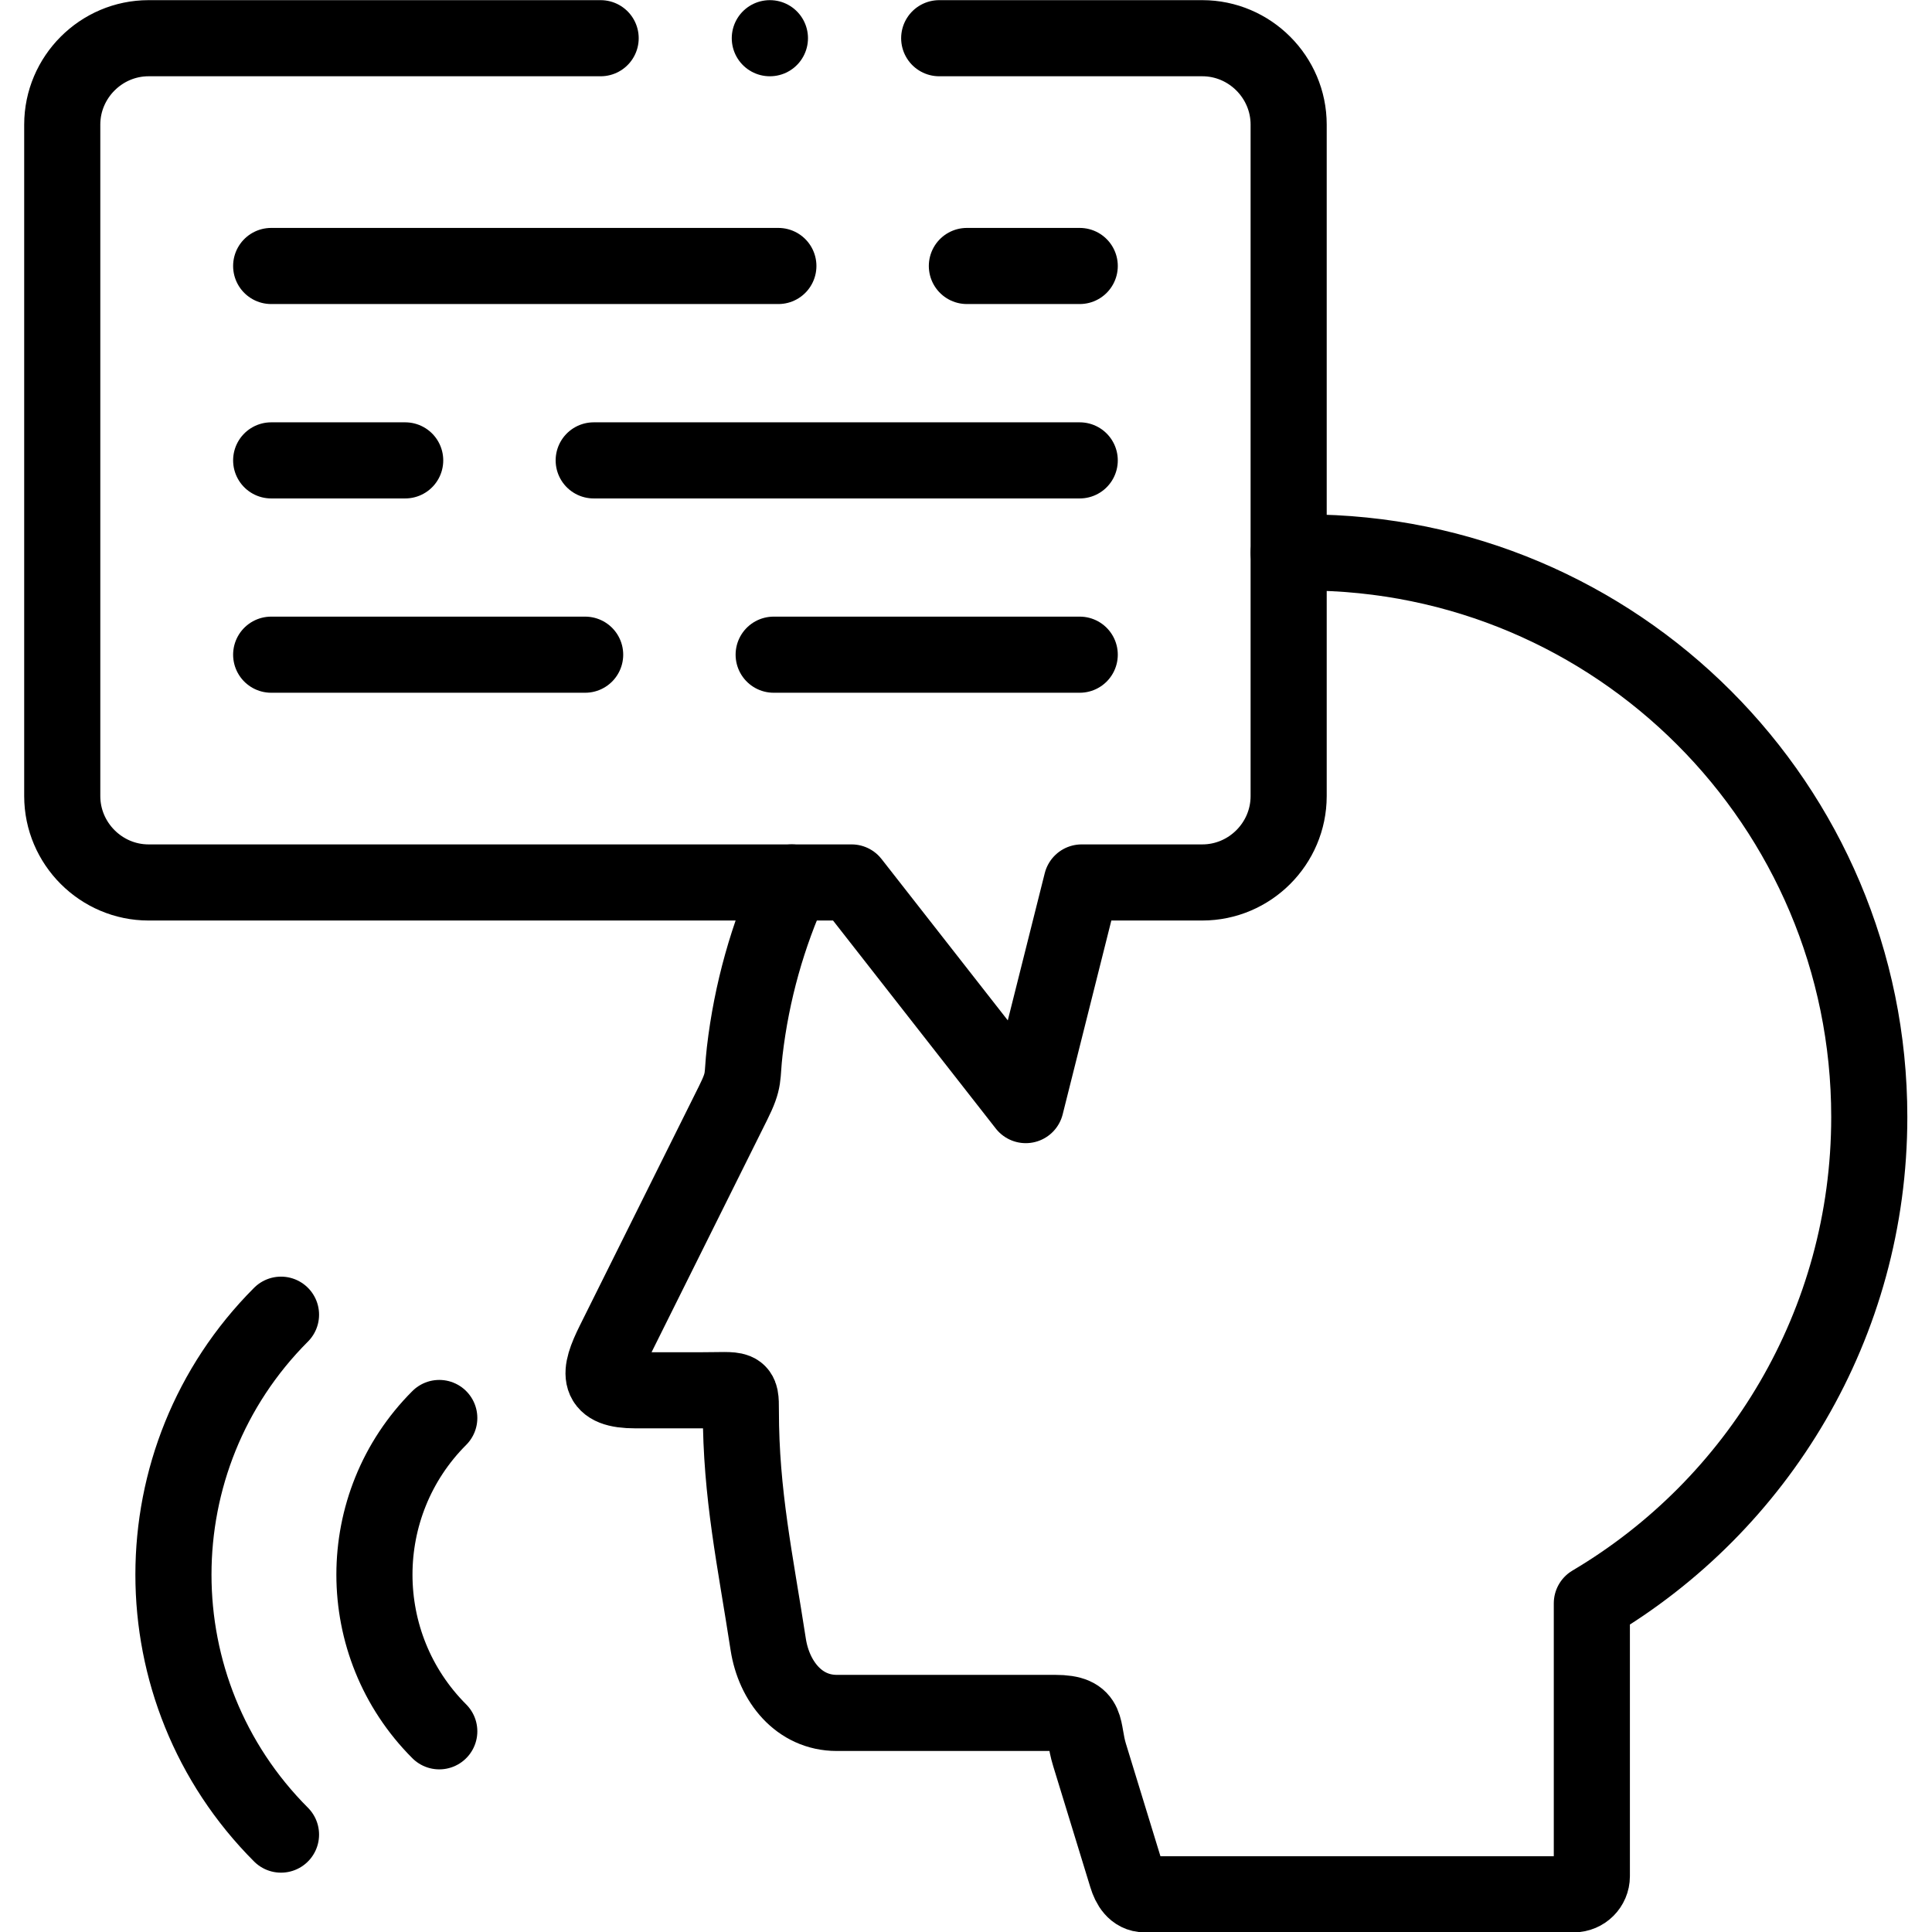 <?xml version="1.0" encoding="UTF-8" standalone="no"?>
<!-- Created with Inkscape (http://www.inkscape.org/) -->

<svg
   version="1.1"
   id="svg2571"
   xml:space="preserve"
   width="682.667"
   height="682.667"
   viewBox="0 0 682.667 682.667"
   xmlns="http://www.w3.org/2000/svg"
   xmlns:svg="http://www.w3.org/2000/svg"><defs
     id="defs2575"><clipPath
       clipPathUnits="userSpaceOnUse"
       id="clipPath2585"><path
         d="M 0,512 H 512 V 0 H 0 Z"
         id="path2583" /></clipPath></defs><g
     id="g2577"
     transform="matrix(1.333,0,0,-1.333,0,682.667)"><g
       id="g2579"><g
         id="g2581"
         clip-path="url(#clipPath2585)"><g
           id="g2587"
           transform="translate(159.217,502)"><path
             d="m 0,0 h -119.828 c -12.577,0 -22.889,-10.318 -22.889,-22.903 v -177.985 c 0,-12.585 10.312,-22.903 22.889,-22.903 H 66.515 l 46.174,-59.017 14.816,59.017 h 31.982 c 12.578,0 22.889,10.29 22.889,22.903 V -22.903 C 182.376,-10.318 172.065,0 159.487,0 H 89.744"
             style="fill:none;stroke:#000000;stroke-width:20.176;stroke-linecap:round;stroke-linejoin:round;stroke-miterlimit:10;stroke-dasharray:none;stroke-opacity:1"
             id="path2589" /></g><g
           id="g2591"
           transform="translate(209.868,278.209)"><path
             d="m 0,0 c -6.346,-13.918 -10.623,-28.97 -12.464,-44.758 -0.822,-7.087 0.113,-7.285 -3.088,-13.72 l -31.558,-63.41 c -4.221,-8.475 -4.56,-12.726 5.694,-12.726 h 17.479 c 10.424,0 10.453,1.019 10.453,-5.414 0,-22.196 3.824,-39.628 7.252,-61.937 1.529,-9.864 8.187,-18.17 18.158,-18.17 h 57.903 c 9.235,0 6.94,-4.109 9.122,-11.139 l 9.858,-32.145 c 0.765,-2.522 2.152,-4.79 4.759,-4.79 h 113.737 c 2.634,0 4.788,2.154 4.788,4.79 v 72.339 c 44.021,26.05 73.539,74.04 73.539,128.918 0,82.656 -66.939,149.638 -149.544,149.638 -1.473,0 -2.918,-0.029 -4.362,-0.057"
             style="fill:none;stroke:#000000;stroke-width:20.176;stroke-linecap:round;stroke-linejoin:round;stroke-miterlimit:10;stroke-dasharray:none;stroke-opacity:1"
             id="path2593" /></g><g
           id="g2595"
           transform="translate(107.405,390.091)"><path
             d="m 0,0 h -35.523 m 214.33,0 H 49.971 m -2.266,-51.505 h -83.228 m 214.33,0 H 97.675 M 98.922,51.532 H -35.523 m 214.33,0 h -29.914"
             style="fill:none;stroke:#000000;stroke-width:20.176;stroke-linecap:round;stroke-linejoin:round;stroke-miterlimit:10;stroke-dasharray:none;stroke-opacity:1"
             id="path2597" /></g><g
           id="g2599"
           transform="translate(74.488,25.817)"><path
             d="M 0,0 C -38.017,38.068 -38.017,99.749 0,137.817"
             style="fill:none;stroke:#000000;stroke-width:20.176;stroke-linecap:round;stroke-linejoin:round;stroke-miterlimit:10;stroke-dasharray:none;stroke-opacity:1"
             id="path2601" /></g><g
           id="g2603"
           transform="translate(116.441,53.199)"><path
             d="M 0,0 C -22.917,22.932 -22.917,60.122 0,83.054"
             style="fill:none;stroke:#000000;stroke-width:20.176;stroke-linecap:round;stroke-linejoin:round;stroke-miterlimit:10;stroke-dasharray:none;stroke-opacity:1"
             id="path2605" /></g><g
           id="g2607"
           transform="translate(204.06,502)"><path
             d="M 0,0 H 0.028"
             style="fill:none;stroke:#000000;stroke-width:20.176;stroke-linecap:round;stroke-linejoin:round;stroke-miterlimit:10;stroke-dasharray:none;stroke-opacity:1"
             id="path2609" /></g></g></g></g></svg>
